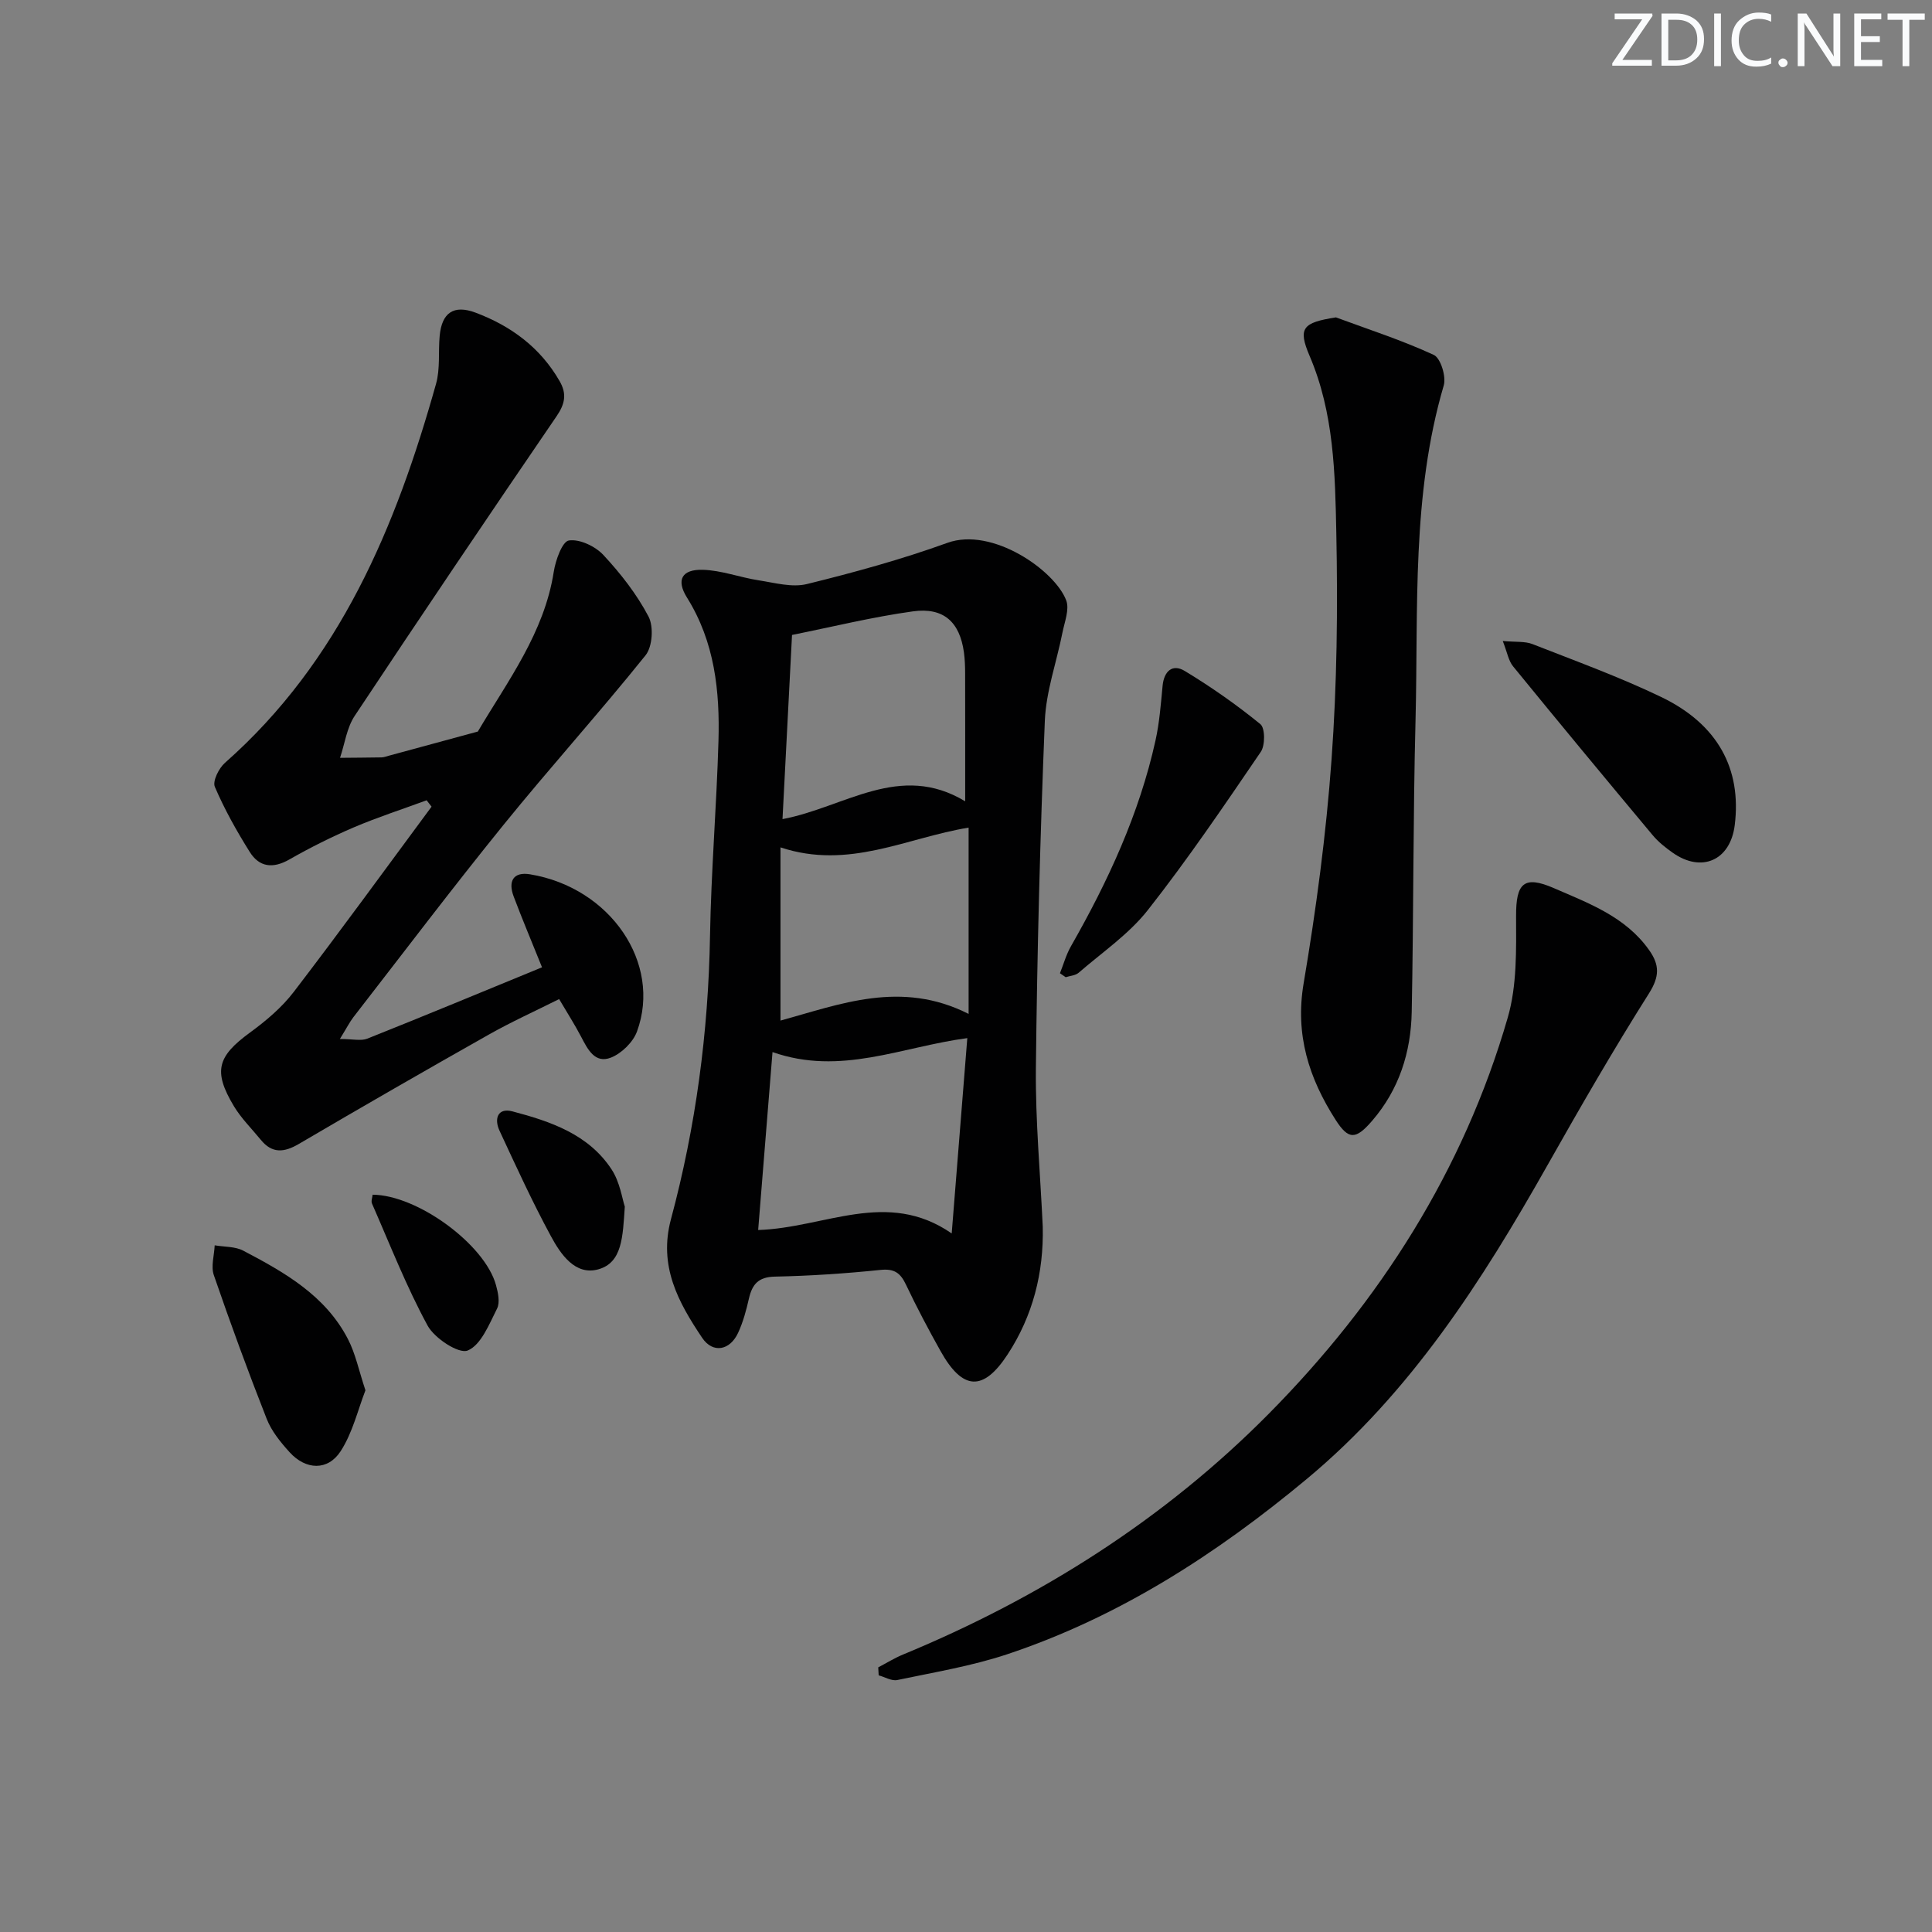 <svg enable-background="new 0 0 400 400" viewBox="0 0 400 400" xmlns="http://www.w3.org/2000/svg"><rect x="0" y="0" width="400" height="400" fill="#808080" stroke="none"/><path d="m342.2 3.2-6.3 9.2h6.1v1.2h-8.2v-.5l6.2-9.1h-5.7v-1.2h7.8v.4z" fill="#fafbfc"/><path d="m344 13.7v-10.9h3.1c1.6 0 3 .5 4.1 1.4 1.1 1 1.6 2.2 1.6 3.9s-.5 3-1.6 4-2.5 1.5-4.2 1.5h-3zm1.4-9.6v8.4h1.6c1.4 0 2.5-.4 3.2-1.1.8-.8 1.2-1.8 1.2-3.2s-.4-2.4-1.2-3.1-1.8-1-3.1-1z" fill="#fafbfc"/><path d="m356.3 2.8v10.9h-1.4v-10.9z" fill="#fafbfc"/><path d="m366.6 13.2c-.8.4-1.8.6-3 .6-1.6 0-2.8-.5-3.7-1.5s-1.4-2.3-1.4-3.9c0-1.7.5-3.2 1.6-4.2s2.4-1.6 4-1.6c1 0 1.9.1 2.6.4v1.5c-.8-.4-1.6-.6-2.6-.6-1.2 0-2.2.4-3 1.2s-1.1 1.9-1.1 3.3c0 1.3.4 2.3 1.1 3.1s1.6 1.1 2.8 1.1c1.1 0 2-.2 2.8-.7v1.3z" fill="#fafbfc"/><path d="m368.2 13c0-.3.1-.5.3-.6.2-.2.4-.3.6-.3.3 0 .5.1.7.3s.3.4.3.6-.1.5-.3.6c-.2.2-.4.3-.7.3s-.5-.1-.6-.3c-.2-.2-.3-.4-.3-.6z" fill="#fafbfc"/><path d="m381.1 13.7h-1.7l-5.5-8.4c-.2-.2-.3-.5-.4-.7 0 .2.1.8.1 1.5v7.6h-1.4v-10.9h1.8l5.3 8.3c.3.4.4.6.4.8 0-.3-.1-.8-.1-1.6v-7.5h1.4v10.9z" fill="#fafbfc"/><path d="m389.7 13.7h-5.8v-10.9h5.6v1.2h-4.2v3.5h3.9v1.2h-3.9v3.7h4.4z" fill="#fafbfc"/><path d="m398.4 4.1h-3.1v9.6h-1.4v-9.6h-3.1v-1.3h7.7v1.3z" fill="#fafbfc"/><g fill="#010102"><path d="m215.89 253.98c.22 9.52-2.05 18.46-7.28 26.45-5.05 7.72-9.32 7.45-13.87-.69-2.52-4.5-4.94-9.07-7.15-13.73-1.14-2.41-2.37-3.39-5.27-3.09-7.27.75-14.59 1.24-21.9 1.39-3.4.07-4.68 1.58-5.36 4.53-.55 2.41-1.2 4.86-2.24 7.1-1.69 3.67-5.23 4.33-7.44 1.05-4.94-7.36-9.08-14.85-6.46-24.59 5.14-19.15 7.74-38.7 8.08-58.58.23-13.46 1.36-26.91 1.75-40.37.3-10.39-.78-20.55-6.53-29.75-2.28-3.65-1.04-5.85 3.29-5.73 3.87.11 7.68 1.58 11.57 2.18 3.31.51 6.9 1.53 9.99.77 9.8-2.41 19.59-5.1 29.08-8.53 9.29-3.36 22.27 5.72 24.6 11.92.7 1.86-.34 4.44-.78 6.66-1.21 6.11-3.4 12.16-3.65 18.3-.98 23.94-1.59 47.9-1.85 71.86-.11 10.94.92 21.89 1.42 32.85zm-55.95-36.16c-1.02 12.61-1.99 24.67-2.97 36.84 13.8-.43 26.67-8.56 40.07.71 1.11-13.85 2.16-27 3.23-40.44-13.63 1.8-26.21 7.85-40.33 2.89zm4.04-86.36c-.68 13.12-1.31 25.43-1.97 38.13 12.91-2.44 24.26-11.87 37.82-3.69 0-9.5.01-17.94-.01-26.38 0-1.49-.05-3-.25-4.47-.87-6.27-4.2-9.36-10.58-8.47-8.32 1.15-16.51 3.17-25.01 4.88zm36.56 78.46c0-13.72 0-25.98 0-38.57-12.86 2.1-24.8 8.79-38.95 4.09v35.86c12.28-3.36 24.96-8.47 38.95-1.38z"/><path d="m70.37 215.11c2.65 0 4.36.45 5.68-.07 11.99-4.78 23.9-9.73 36.17-14.77-2.09-5.2-4.08-9.91-5.88-14.69-1.17-3.11-.09-5.15 3.42-4.56 16.61 2.75 27.29 18.39 22.13 32.52-.81 2.23-3.2 4.56-5.41 5.43-3.33 1.3-4.82-1.75-6.18-4.35-1.3-2.49-2.83-4.86-4.54-7.77-4.95 2.48-9.89 4.71-14.59 7.37-13.16 7.43-26.25 14.96-39.28 22.61-3.06 1.8-5.54 2.04-7.89-.84-1.89-2.31-4.07-4.46-5.59-6.99-4.33-7.24-3.4-10.29 3.36-15.23 3.31-2.42 6.58-5.18 9.05-8.41 9.69-12.65 19.05-25.54 28.53-38.35-.34-.44-.68-.88-1.02-1.32-5.02 1.85-10.13 3.5-15.04 5.59-4.58 1.96-9.07 4.2-13.39 6.67-3.4 1.94-6.22 1.59-8.19-1.56-2.71-4.32-5.23-8.82-7.23-13.49-.5-1.18.83-3.85 2.09-4.96 23.83-21.03 35.4-48.86 43.71-78.48.88-3.13.44-6.61.75-9.92.44-4.79 2.9-6.51 7.43-4.81 7.34 2.76 13.41 7.22 17.41 14.19 1.51 2.62 1.12 4.69-.64 7.26-14.07 20.59-28.02 41.26-41.8 62.04-1.64 2.47-2.05 5.77-3.03 8.68 2.86-.03 5.73-.04 8.59-.09.49-.01.97-.2 1.45-.33 6.17-1.67 12.33-3.34 18.49-5.02 6.24-10.55 13.75-20.45 15.72-33.08.37-2.39 1.76-6.27 3.13-6.48 2.22-.34 5.46 1.2 7.14 3 3.58 3.85 6.92 8.12 9.35 12.75 1.09 2.07.82 6.25-.62 8.03-9.57 11.92-19.83 23.28-29.45 35.16-10.58 13.06-20.72 26.47-31.03 39.75-.78 1.02-1.37 2.2-2.8 4.52z"/><path d="m181.83 345.21c1.7-.89 3.35-1.92 5.12-2.65 28.47-11.77 54.18-28.06 75.78-49.9 22.94-23.2 40.29-50.35 49.44-82 1.92-6.64 1.74-14.02 1.72-21.06-.02-6.69 1.58-8.43 7.78-5.74 7.27 3.16 14.89 5.93 19.78 12.87 2.16 3.06 2.16 5.44-.04 8.93-7.36 11.64-14.25 23.6-21.03 35.6-13.56 24.01-28.32 47.06-49.83 64.95-18.67 15.53-38.86 28.58-62.06 36.3-7.35 2.44-15.1 3.72-22.71 5.32-1.17.25-2.57-.62-3.86-.97-.03-.55-.06-1.1-.09-1.65z"/><path d="m276.59 65.71c6.79 2.51 13.71 4.74 20.26 7.77 1.42.66 2.6 4.49 2.06 6.33-6.68 22.74-5.25 46.13-5.84 69.33-.52 20.12-.39 40.26-.79 60.38-.16 8.33-2.61 16.05-8.18 22.51-3.39 3.94-4.89 4.02-7.58-.18-5.5-8.59-8.42-17.59-6.62-28.24 2.59-15.34 4.66-30.83 5.78-46.34 1.13-15.58 1.31-31.27.99-46.89-.25-12.37-.48-24.9-5.53-36.69-2.47-5.79-1.44-6.9 5.45-7.98z"/><path d="m311.13 132.71c2.7.25 4.59.03 6.15.64 8.95 3.51 18.01 6.8 26.66 10.96 11.72 5.64 16.66 14.88 15.22 26.51-.9 7.31-6.85 9.97-12.87 5.71-1.48-1.05-2.96-2.22-4.12-3.61-9.7-11.61-19.35-23.25-28.91-34.97-.95-1.16-1.2-2.88-2.13-5.24z"/><path d="m219.45 201.5c.75-1.87 1.29-3.87 2.29-5.61 7.67-13.44 14.13-27.38 17.49-42.57.82-3.7 1.11-7.53 1.47-11.31.29-3.08 2.06-4.63 4.6-3.09 5.45 3.3 10.71 6.98 15.65 11.01.99.81 1.01 4.39.08 5.74-7.56 11.09-15.1 22.22-23.39 32.76-3.93 4.99-9.44 8.74-14.32 12.97-.66.57-1.77.63-2.68.92-.39-.28-.79-.55-1.19-.82z"/><path d="m75.66 287.85c-1.55 3.99-2.64 8.75-5.13 12.6-2.66 4.11-7.21 3.91-10.56.23-1.87-2.06-3.75-4.37-4.75-6.91-3.87-9.83-7.51-19.77-10.95-29.77-.63-1.82.09-4.1.18-6.17 1.99.34 4.22.22 5.92 1.11 8.55 4.49 17.01 9.28 21.67 18.31 1.56 3.01 2.25 6.48 3.62 10.6z"/><path d="m129.36 249.82c-.43 6.22-.5 11.59-5.48 12.98-4.8 1.34-7.81-3.14-9.83-6.88-3.85-7.11-7.22-14.48-10.63-21.82-1.15-2.47-.38-4.81 2.68-4 7.9 2.08 15.75 4.74 20.52 12.01 1.73 2.63 2.2 6.09 2.74 7.71z"/><path d="m77.15 247.35c9.28.06 23.24 10.3 25.54 18.72.43 1.56.86 3.59.22 4.86-1.63 3.22-3.3 7.53-6.08 8.68-1.83.76-6.86-2.52-8.3-5.16-4.41-8.11-7.79-16.78-11.51-25.26-.23-.5.07-1.23.13-1.84z"/></g></svg>